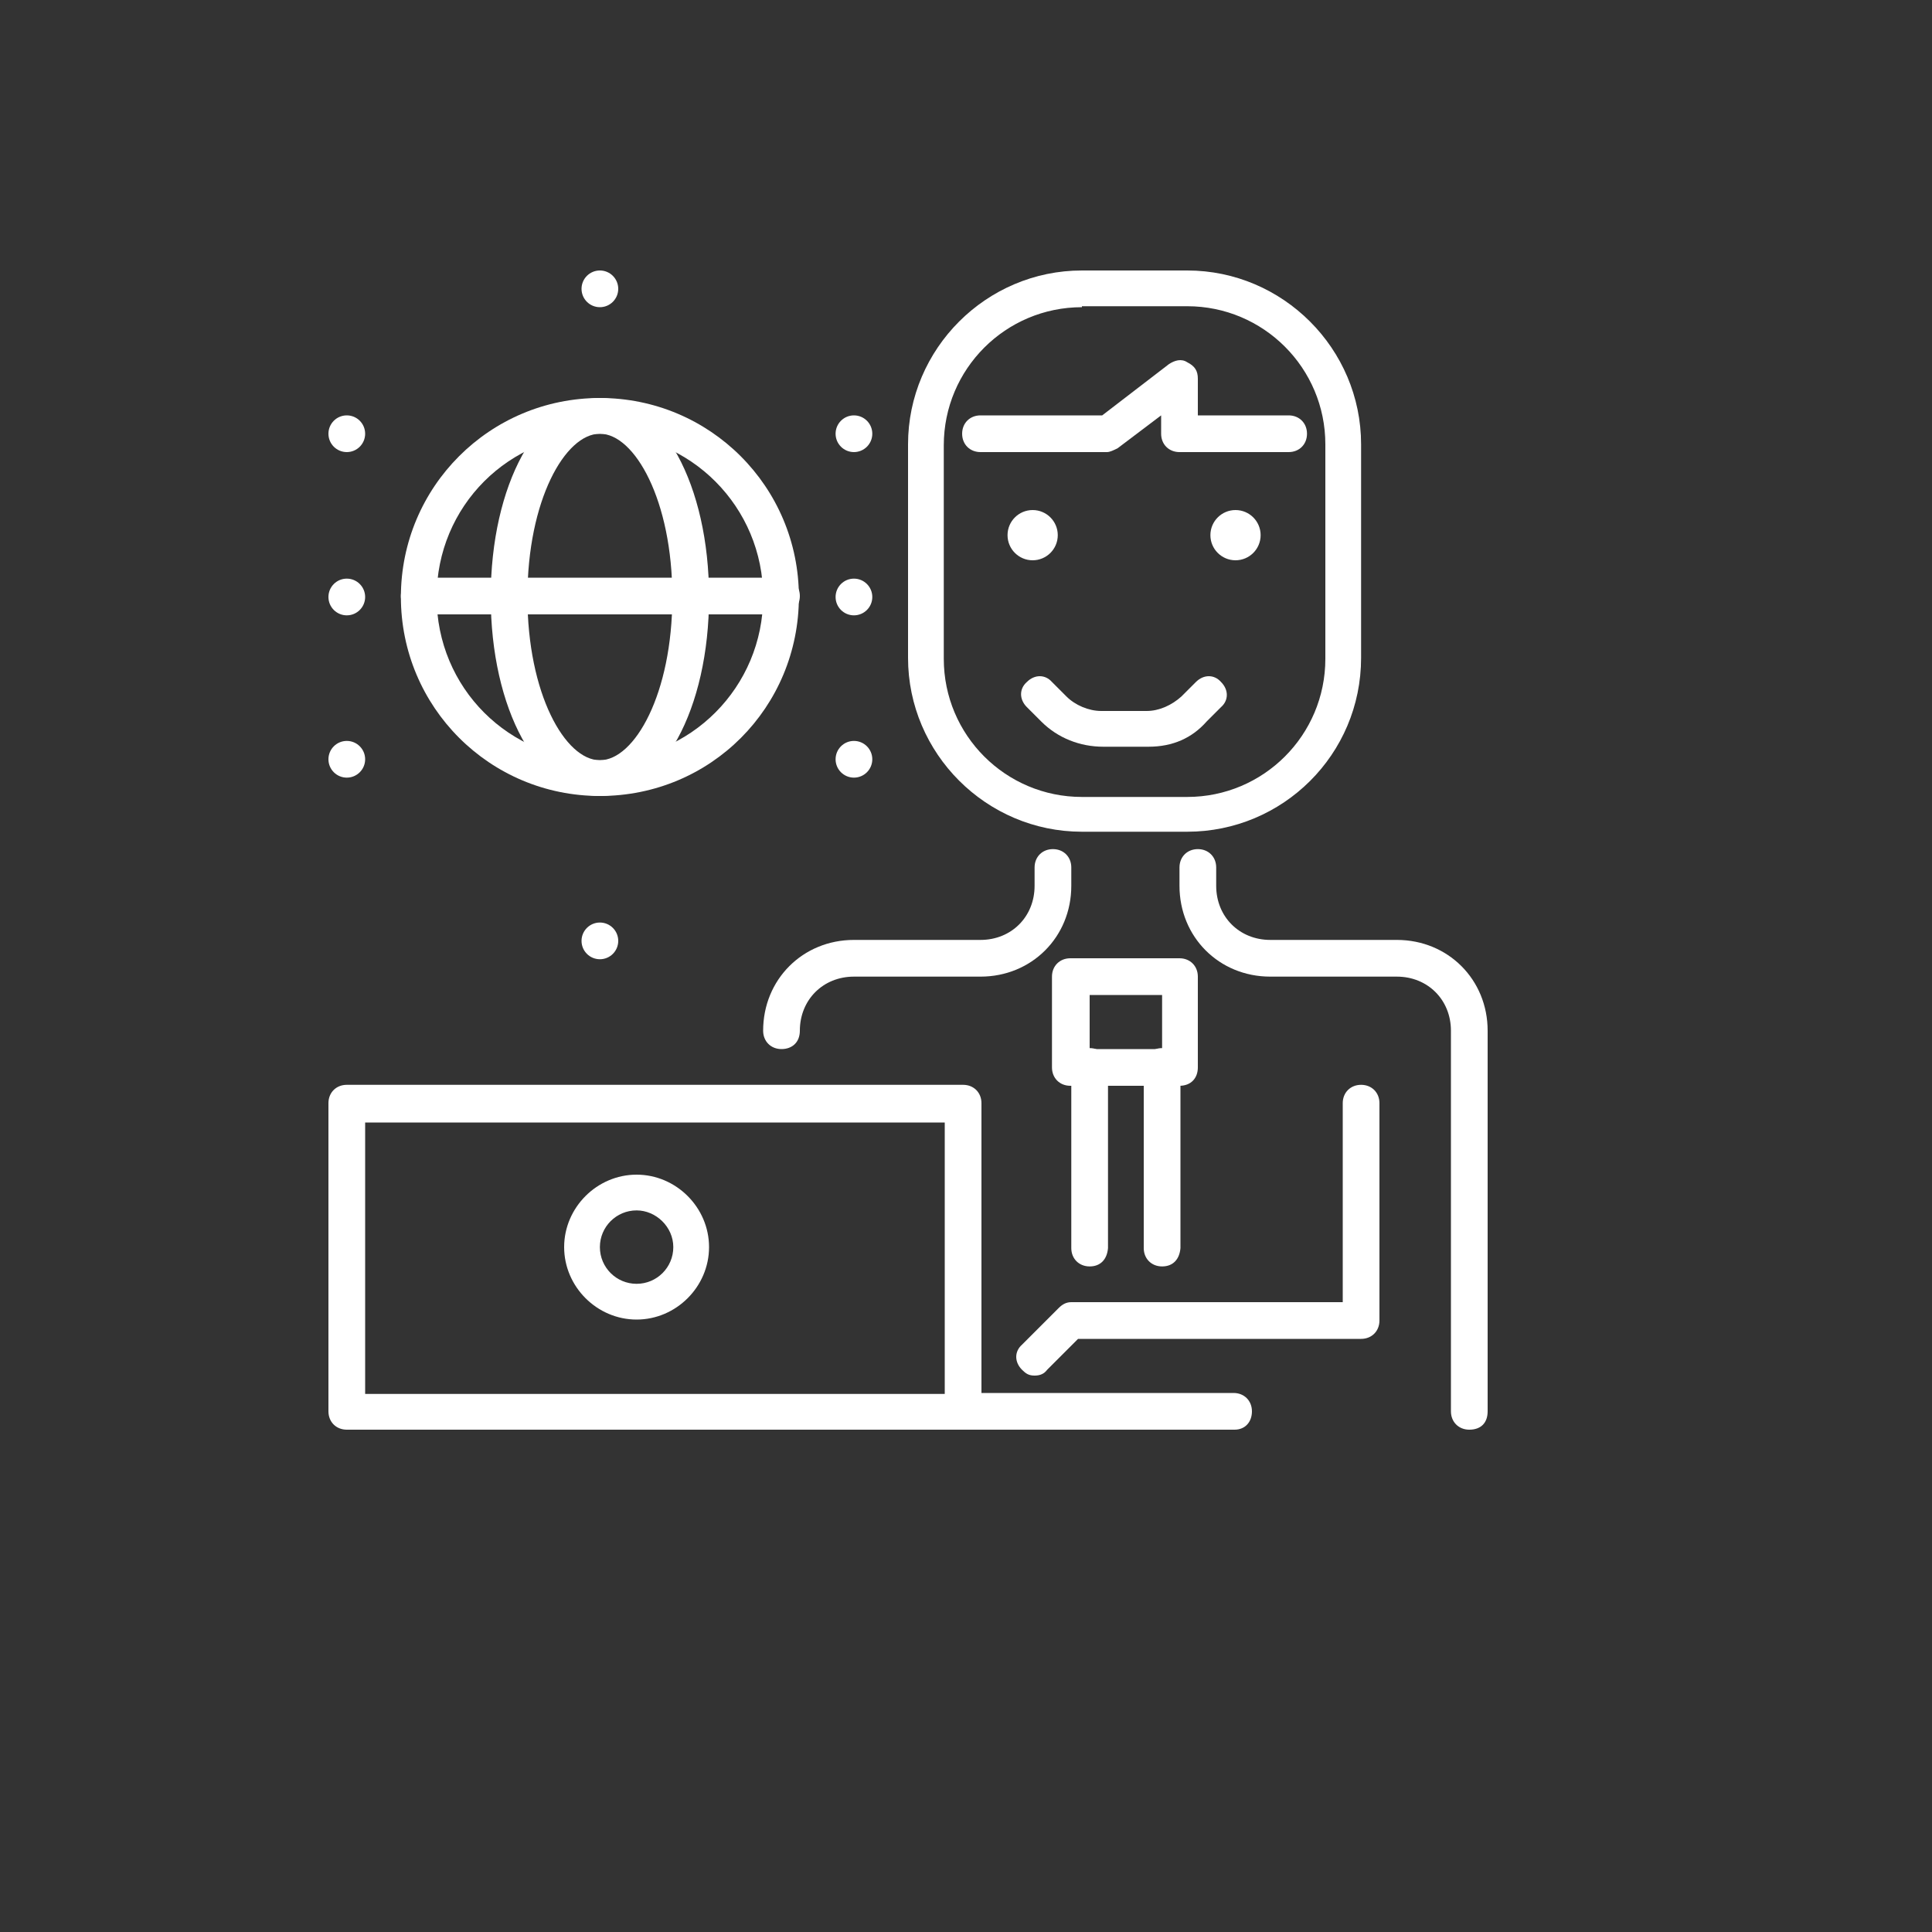 <?xml version="1.0" encoding="utf-8"?>
<!-- Generator: Adobe Illustrator 21.1.0, SVG Export Plug-In . SVG Version: 6.00 Build 0)  -->
<svg version="1.1" id="Layer_1" xmlns="http://www.w3.org/2000/svg" xmlns:xlink="http://www.w3.org/1999/xlink" x="0px" y="0px"
	 viewBox="0 0 200 200" enable-background="new 0 0 200 200" xml:space="preserve">
<rect x="0" y="0" width="200" height="200" fill="#333333" stroke="none"/>
<g id="icon_6">
	<path fill="#FFFFFF" d="M122.9,86.1H112c-9.9,0-18-8.1-18-18V46c0-9.9,8.1-18,18-18h10.9c9.9,0,18,8.1,18,18v22.1
		C140.9,78.1,132.8,86.1,122.9,86.1z M112,31.8c-7.9,0-14.3,6.4-14.3,14.3v22.1c0,7.9,6.4,14.3,14.3,14.3h10.9
		c7.9,0,14.3-6.4,14.3-14.3V46c0-7.9-6.4-14.3-14.3-14.3H112z"/>
	<path fill="#FFFFFF" d="M80.9,108.6c-1.1,0-1.9-0.8-1.9-1.9c0-5.3,4.1-9.4,9.4-9.4h13.1c3.2,0,5.6-2.4,5.6-5.6v-1.9
		c0-1.1,0.8-1.9,1.9-1.9s1.9,0.8,1.9,1.9v1.9c0,5.3-4.1,9.4-9.4,9.4H88.4c-3.2,0-5.6,2.4-5.6,5.6C82.8,107.9,82,108.6,80.9,108.6z"
		/>
	<path fill="#FFFFFF" d="M152.1,148c-1.1,0-1.9-0.8-1.9-1.9v-39.4c0-3.2-2.4-5.6-5.6-5.6h-13.1c-5.3,0-9.4-4.1-9.4-9.4v-1.9
		c0-1.1,0.8-1.9,1.9-1.9s1.9,0.8,1.9,1.9v1.9c0,3.2,2.4,5.6,5.6,5.6h13.1c5.3,0,9.4,4.1,9.4,9.4v39.4C154,147.3,153.3,148,152.1,148
		z"/>
	<path fill="#FFFFFF" d="M99.6,148H35.9c-1.1,0-1.9-0.8-1.9-1.9v-31.9c0-1.1,0.8-1.9,1.9-1.9h63.8c1.1,0,1.9,0.8,1.9,1.9v31.9
		C101.5,147.3,100.8,148,99.6,148z M37.8,144.3h60v-28.1h-60V144.3z"/>
	<path fill="#FFFFFF" d="M65.9,136.6c-4.1,0-7.5-3.4-7.5-7.5s3.4-7.5,7.5-7.5s7.5,3.4,7.5,7.5S70,136.6,65.9,136.6z M65.9,125.3
		c-2.1,0-3.8,1.7-3.8,3.8c0,2.1,1.7,3.8,3.8,3.8s3.8-1.7,3.8-3.8S67.9,125.3,65.9,125.3z"/>
	<circle fill="#FFFFFF" cx="106.9" cy="55.4" r="2.6"/>
	<circle fill="#FFFFFF" cx="127.9" cy="55.4" r="2.6"/>
	<path fill="#FFFFFF" d="M118.9,77.3h-4.7c-2.4,0-4.7-0.9-6.4-2.6l-1.5-1.5c-0.8-0.8-0.8-1.9,0-2.6c0.8-0.8,1.9-0.8,2.6,0l1.5,1.5
		c0.9,0.9,2.3,1.5,3.6,1.5h4.7c1.3,0,2.6-0.6,3.6-1.5l1.5-1.5c0.8-0.8,1.9-0.8,2.6,0c0.8,0.8,0.8,1.9,0,2.6l-1.5,1.5
		C123.4,76.4,121.4,77.3,118.9,77.3z"/>
	<path fill="#FFFFFF" d="M133.4,46.8h-11.3c-1.1,0-1.9-0.8-1.9-1.9V43l-4.5,3.4c-0.4,0.2-0.8,0.4-1.1,0.4h-13.1
		c-1.1,0-1.9-0.8-1.9-1.9s0.8-1.9,1.9-1.9h12.6l6.9-5.3c0.6-0.4,1.3-0.6,1.9-0.2c0.8,0.4,1.1,0.9,1.1,1.7V43h9.4
		c1.1,0,1.9,0.8,1.9,1.9S134.5,46.8,133.4,46.8z"/>
	<path fill="#FFFFFF" d="M107.1,142.4c-0.6,0-0.9-0.2-1.3-0.6c-0.8-0.8-0.8-1.9,0-2.6l3.8-3.8c0.4-0.4,0.8-0.6,1.3-0.6H139v-20.6
		c0-1.1,0.8-1.9,1.9-1.9s1.9,0.8,1.9,1.9v22.5c0,1.1-0.8,1.9-1.9,1.9h-29.3l-3.2,3.2C108.1,142.2,107.7,142.4,107.1,142.4z"/>
	<path fill="#FFFFFF" d="M122.1,112.4h-11.3c-1.1,0-1.9-0.8-1.9-1.9v-9.4c0-1.1,0.8-1.9,1.9-1.9h11.3c1.1,0,1.9,0.8,1.9,1.9v9.4
		C124,111.6,123.3,112.4,122.1,112.4z M112.8,108.6h7.5V103h-7.5V108.6z"/>
	<path fill="#FFFFFF" d="M112.8,131.1c-1.1,0-1.9-0.8-1.9-1.9v-18.8c0-1.1,0.8-1.9,1.9-1.9s1.9,0.8,1.9,1.9v18.8
		C114.6,130.4,113.9,131.1,112.8,131.1z"/>
	<path fill="#FFFFFF" d="M120.3,131.1c-1.1,0-1.9-0.8-1.9-1.9v-18.8c0-1.1,0.8-1.9,1.9-1.9s1.9,0.8,1.9,1.9v18.8
		C122.1,130.4,121.4,131.1,120.3,131.1z"/>
	<path fill="#FFFFFF" d="M127.8,148H99.6c-1.1,0-1.9-0.8-1.9-1.9s0.8-1.9,1.9-1.9h28.1c1.1,0,1.9,0.8,1.9,1.9S128.9,148,127.8,148z"
		/>
	<circle fill="#FFFFFF" cx="62.1" cy="97.4" r="1.9"/>
	<circle fill="#FFFFFF" cx="62.1" cy="29.9" r="1.9"/>
	<circle fill="#FFFFFF" cx="35.9" cy="44.9" r="1.9"/>
	<circle fill="#FFFFFF" cx="35.9" cy="61.8" r="1.9"/>
	<circle fill="#FFFFFF" cx="35.9" cy="78.6" r="1.9"/>
	<circle fill="#FFFFFF" cx="88.4" cy="44.9" r="1.9"/>
	<circle fill="#FFFFFF" cx="88.4" cy="61.8" r="1.9"/>
	<circle fill="#FFFFFF" cx="88.4" cy="78.6" r="1.9"/>
	<path fill="#FFFFFF" d="M62.1,82.4c-11.4,0-20.6-9.2-20.6-20.6s9.2-20.6,20.6-20.6s20.6,9.2,20.6,20.6S73.6,82.4,62.1,82.4z
		 M62.1,44.9c-9.4,0-16.9,7.5-16.9,16.9s7.5,16.9,16.9,16.9S79,71.1,79,61.8S71.5,44.9,62.1,44.9z"/>
	<path fill="#FFFFFF" d="M62.1,82.4c-6.4,0-11.3-9-11.3-20.6s4.9-20.6,11.3-20.6s11.3,9,11.3,20.6S68.5,82.4,62.1,82.4z M62.1,44.9
		c-3.6,0-7.5,6.9-7.5,16.9s3.9,16.9,7.5,16.9s7.5-6.9,7.5-16.9S65.7,44.9,62.1,44.9z"/>
	<path fill="#FFFFFF" d="M80.9,63.6H43.4c-1.1,0-1.9-0.8-1.9-1.9s0.8-1.9,1.9-1.9h37.5c1.1,0,1.9,0.8,1.9,1.9S82,63.6,80.9,63.6z"/>
</g>
</svg>
